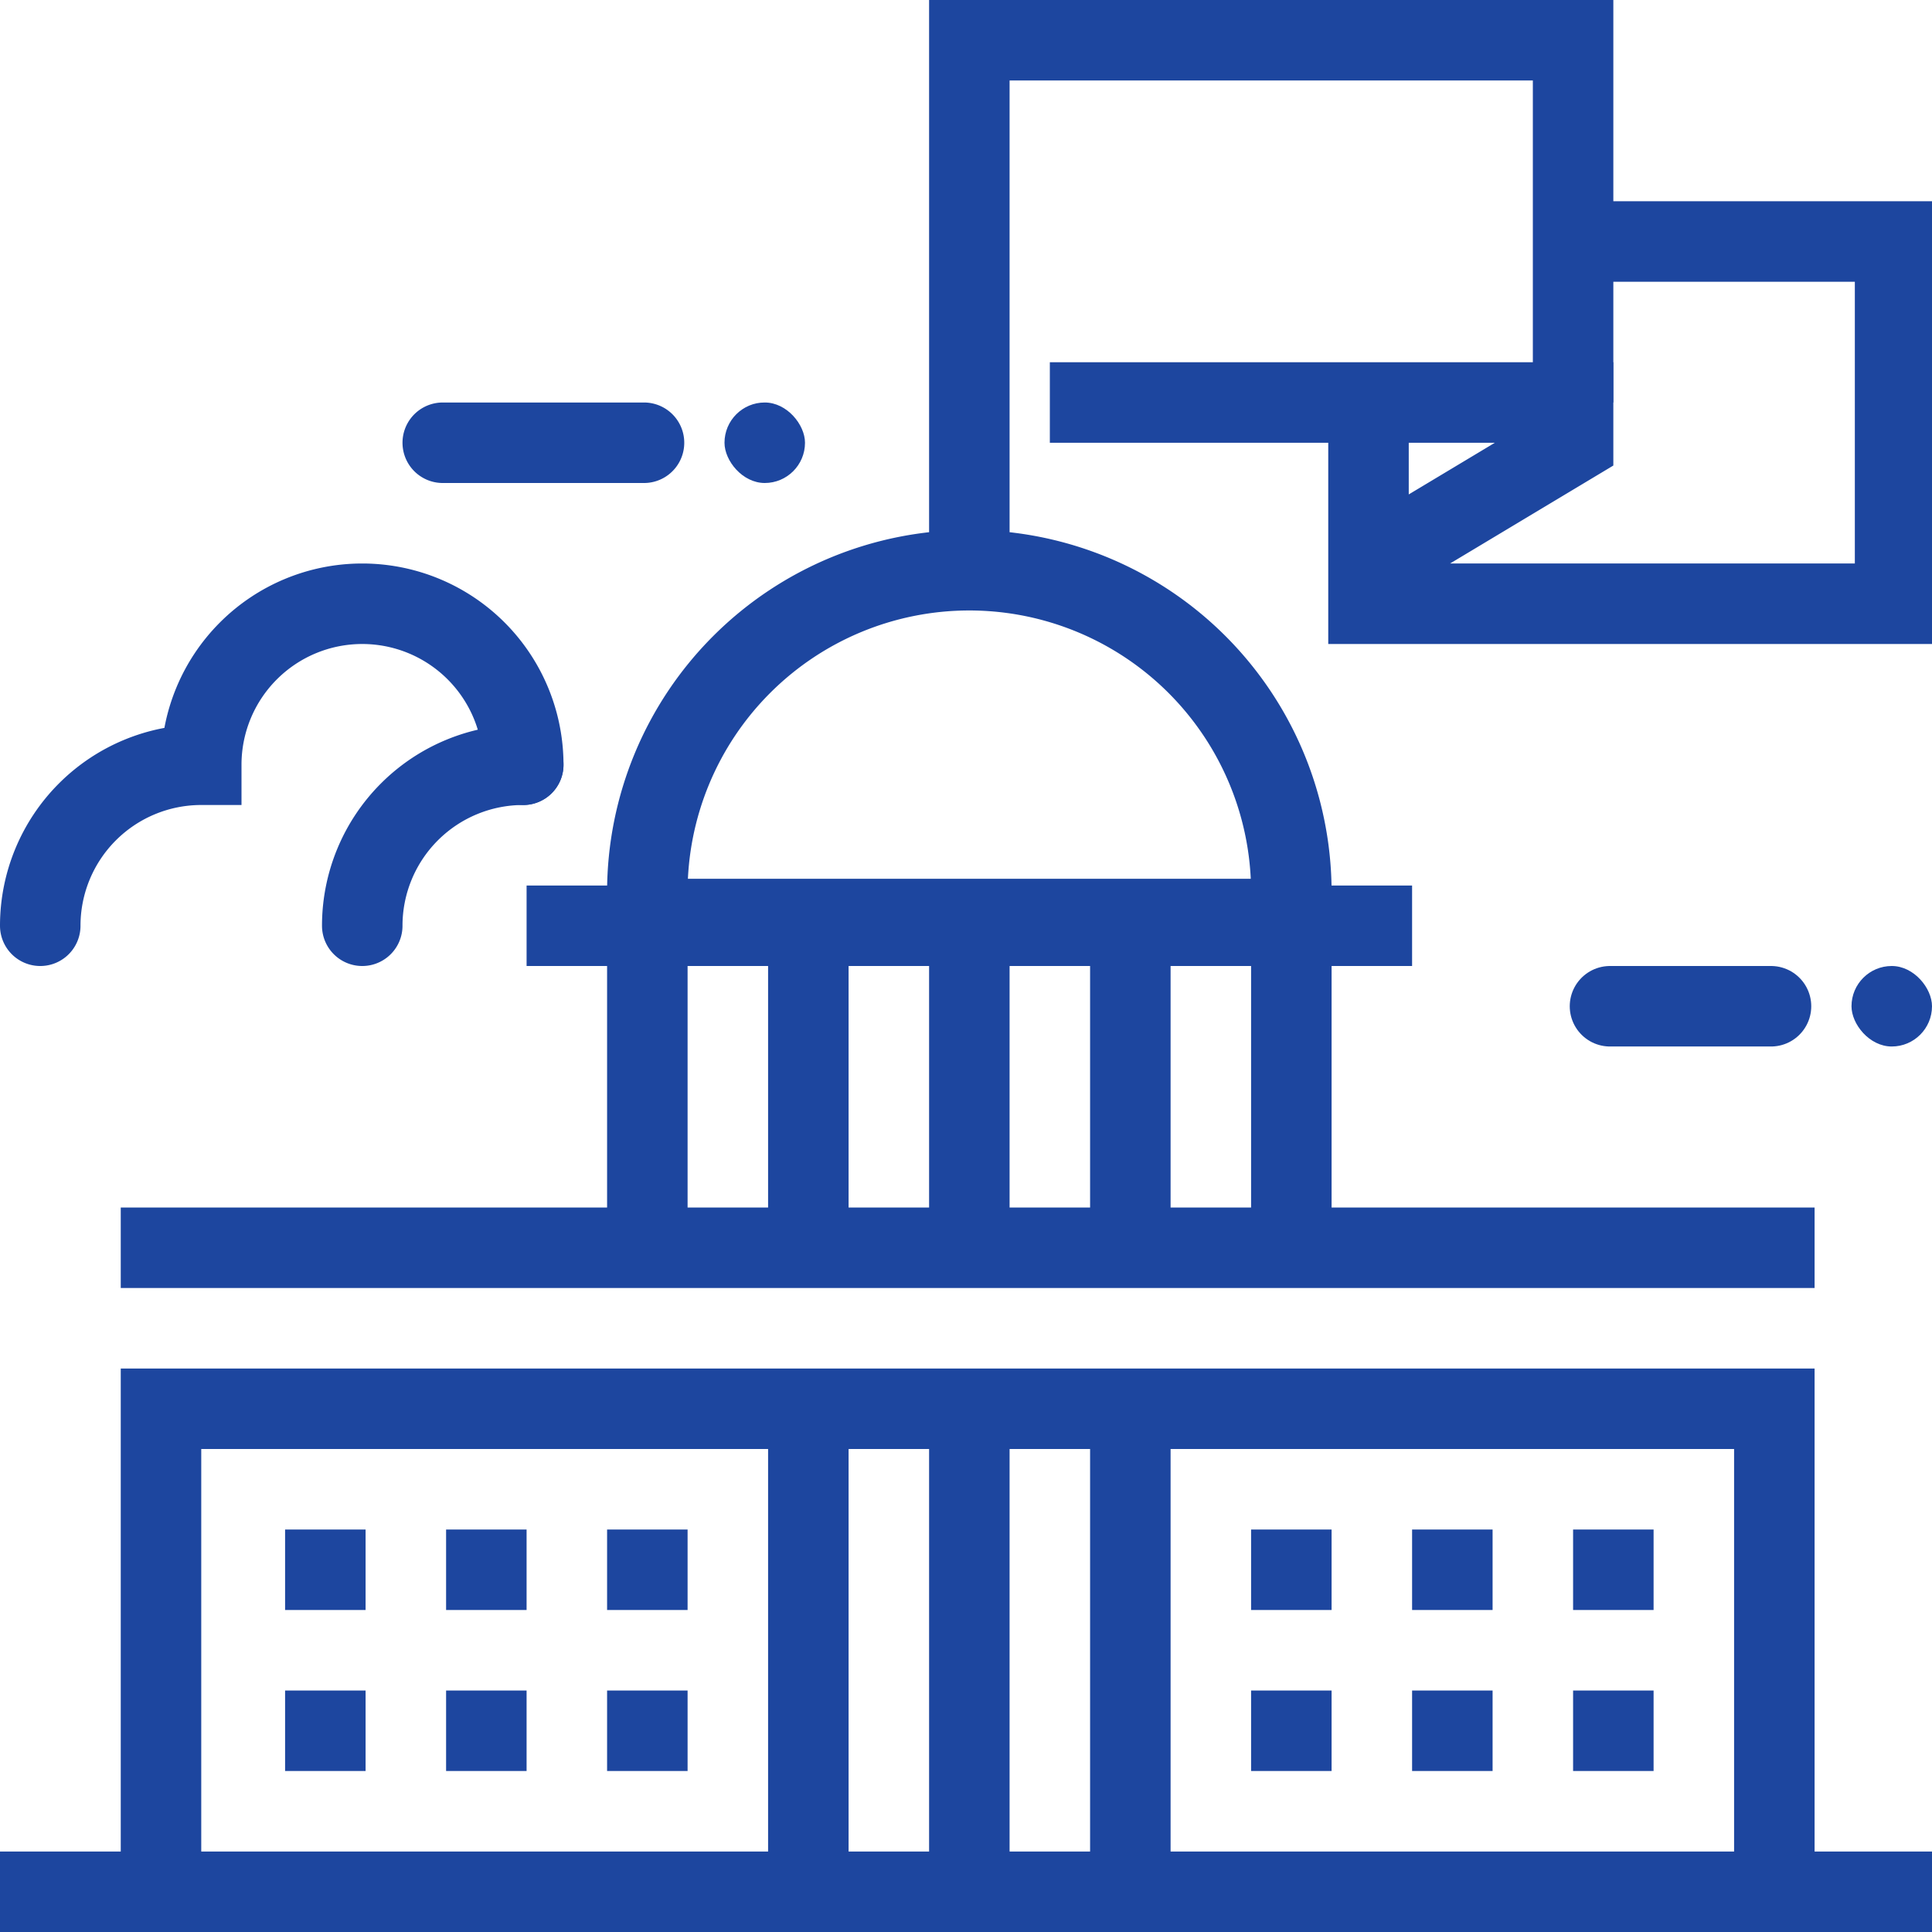 <svg data-name="Layer 1" viewBox="0 0 48 48" xmlns="http://www.w3.org/2000/svg"><path d="M24.083 14.167a8 8 0 0 1 8 8v.666h-16v-.666a8 8 0 0 1 8-8ZM13.083 23h22M3 31h42.083M32.083 23v8M28.083 23v8M24.083 23v8M20.083 23v8M16.083 23v8M44.083 47V35H4v12M24.083 35v12M20.083 35v12M28.083 35v12M16.083 38v2M12.083 38v2M8.083 38v2M32.083 38v2M36.083 38v2M40.083 38v2M16.083 42v2M12.083 42v2M8.083 42v2M32.083 42v2M36.083 42v2M40.083 42v2M24.083 14V1h15v9" fill="none" stroke="#1d469f" stroke-miterlimit="10" stroke-width="2px" class="stroke-353535"></path><path d="M26.083 10h13v1l-5 3v1h13V6h-8M34 16v-6M-.083 47H48" fill="none" stroke="#1d469f" stroke-miterlimit="10" stroke-width="2px" class="stroke-353535"></path><path d="M13 19h0a4 4 0 0 0-4-4h0a4 4 0 0 0-4 4h0a4 4 0 0 0-4 4" stroke-linecap="round" fill="none" stroke="#1d469f" stroke-miterlimit="10" stroke-width="2px" class="stroke-353535"></path><path d="M13 19h0a4 4 0 0 0-4 4h0M11 11h5" stroke-linecap="round" fill="none" stroke="#1d469f" stroke-miterlimit="10" stroke-width="2px" class="stroke-353535"></path><rect height="2" rx="1" ry="1" width="2" x="18" y="10" fill="#1d469f" class="fill-353535"></rect><path d="M40 25h4" stroke-linecap="round" fill="none" stroke="#1d469f" stroke-miterlimit="10" stroke-width="2px" class="stroke-353535"></path><rect height="2" rx="1" ry="1" width="2" x="46" y="24" fill="#1d469f" class="fill-353535"></rect></svg>